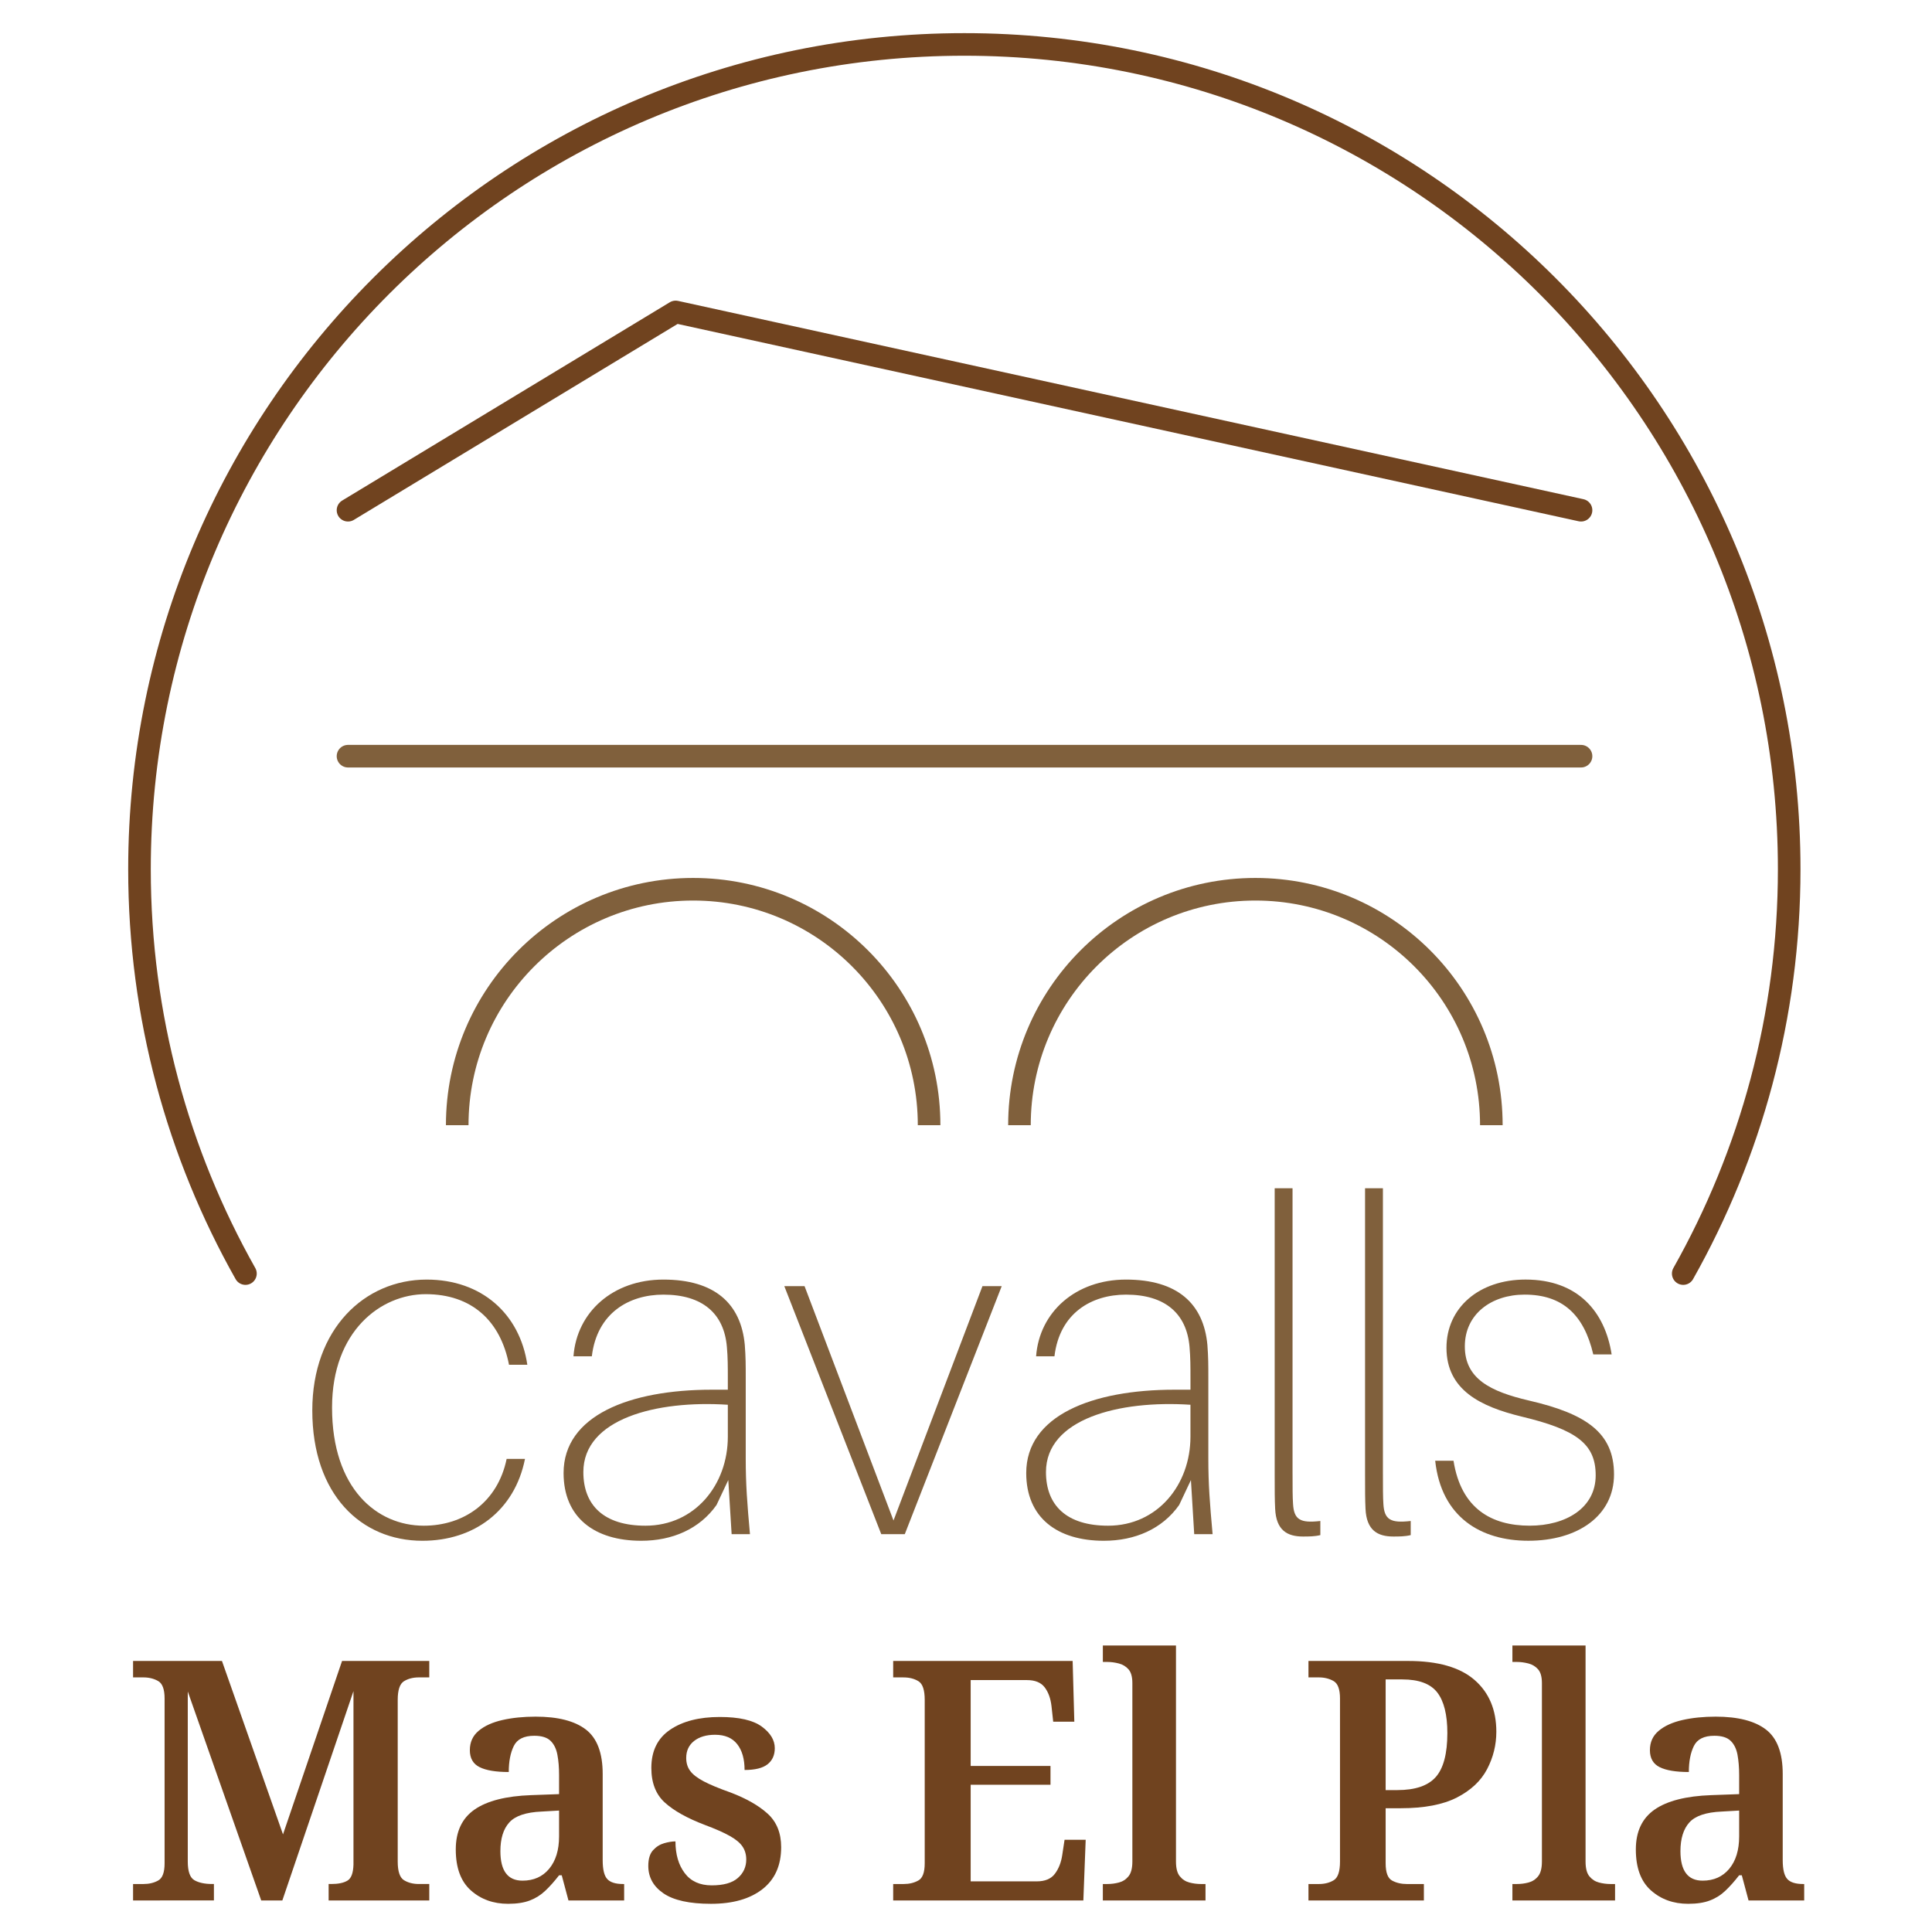 <svg xmlns="http://www.w3.org/2000/svg" xmlns:xlink="http://www.w3.org/1999/xlink" id="Capa_1" x="0px" y="0px" width="120px" height="120px" viewBox="0 0 120 120" xml:space="preserve">
<g>
	<g>
		
			<polyline fill="none" stroke="#70431F" stroke-width="1.403" stroke-linecap="round" stroke-linejoin="round" stroke-miterlimit="10" points="    21.615,31.691 41.965,19.375 98.201,31.691   "></polyline>
		
			<line fill="none" stroke="#80603C" stroke-width="1.403" stroke-linecap="round" stroke-linejoin="round" stroke-miterlimit="10" x1="21.615" y1="46.968" x2="98.201" y2="46.968"></line>
		<g>
			<path fill="none" stroke="#80603C" stroke-width="1.403" stroke-linejoin="round" stroke-miterlimit="10" d="M28.399,69.887     c0-8.094,6.561-14.654,14.653-14.654c8.095,0,14.656,6.561,14.656,14.654"></path>
			<path fill="none" stroke="#80603C" stroke-width="1.403" stroke-linejoin="round" stroke-miterlimit="10" d="M63.32,69.887     c0-8.094,6.561-14.654,14.654-14.654S92.63,61.793,92.63,69.887"></path>
		</g>
	</g>
	<g>
		<path fill="#80603C" d="M32.753,84.767h-1.138c-0.526-2.719-2.309-4.384-5.173-4.384c-2.778,0-5.818,2.279-5.818,7.044    c0,5.027,2.777,7.337,5.699,7.337c2.486,0,4.59-1.462,5.145-4.15h1.14c-0.642,3.215-3.156,5.086-6.371,5.086    c-3.8,0-6.84-2.865-6.84-8.098c0-5.056,3.245-8.125,7.103-8.125C29.918,79.477,32.287,81.609,32.753,84.767z"></path>
		<path fill="#80603C" d="M45.235,91.928l-0.73,1.549c-1.052,1.492-2.747,2.223-4.677,2.223c-2.892,0-4.823-1.433-4.823-4.209    c0-3.567,4.093-5.174,9.208-5.174h0.994v-0.701c0-0.702,0-1.316-0.059-1.959c-0.175-2.076-1.52-3.245-3.946-3.245    c-2.134,0-4.121,1.14-4.442,3.83h-1.14c0.204-2.749,2.455-4.765,5.583-4.765c3.188,0,4.823,1.49,5.058,4.062    c0.058,0.76,0.058,1.258,0.058,2.016v5.029c0,1.607,0.087,2.748,0.263,4.705h-1.139L45.235,91.928z M45.207,89.238v-1.986    c-4.442-0.293-8.974,0.877-8.974,4.18c0,2.074,1.287,3.332,3.859,3.332C43.162,94.764,45.207,92.221,45.207,89.238z"></path>
		<path fill="#80603C" d="M56.198,95.289h-1.462l-6.021-15.404h1.257l5.525,14.557l5.525-14.557h1.196L56.198,95.289z"></path>
		<path fill="#80603C" d="M73.971,91.928l-0.731,1.549c-1.051,1.492-2.749,2.223-4.677,2.223c-2.894,0-4.822-1.433-4.822-4.209    c0-3.567,4.092-5.174,9.207-5.174h0.994v-0.701c0-0.702,0-1.316-0.058-1.959c-0.178-2.076-1.522-3.245-3.947-3.245    c-2.134,0-4.122,1.14-4.443,3.83h-1.14c0.204-2.749,2.456-4.765,5.583-4.765c3.187,0,4.823,1.49,5.057,4.062    c0.058,0.76,0.058,1.258,0.058,2.016v5.029c0,1.607,0.088,2.748,0.265,4.705h-1.142L73.971,91.928z M73.941,89.238v-1.986    c-4.443-0.293-8.974,0.877-8.974,4.18c0,2.074,1.285,3.332,3.858,3.332C71.894,94.764,73.941,92.221,73.941,89.238z"></path>
		<path fill="#80603C" d="M80.283,91.549c0,0.877,0,1.432,0.031,1.869c0.059,0.965,0.438,1.199,1.695,1.053v0.877    c-0.352,0.088-0.73,0.088-1.082,0.088c-0.965,0-1.665-0.38-1.725-1.725c-0.029-0.584-0.029-1.111-0.029-2.134V73.806h1.109V91.549    z"></path>
		<path fill="#80603C" d="M85.896,91.549c0,0.877,0,1.432,0.029,1.869c0.058,0.965,0.438,1.199,1.697,1.053v0.877    c-0.352,0.088-0.734,0.088-1.084,0.088c-0.965,0-1.665-0.38-1.724-1.725c-0.028-0.584-0.028-1.111-0.028-2.134V73.806h1.109    V91.549z"></path>
		<path fill="#80603C" d="M100.102,84.124h-1.141c-0.581-2.484-1.928-3.713-4.267-3.713c-2.046,0-3.711,1.198-3.711,3.216    s1.605,2.807,3.974,3.361c3.538,0.818,5.292,1.987,5.292,4.589c0,2.572-2.25,4.122-5.32,4.122c-2.952,0-5.407-1.463-5.787-4.97    h1.138c0.47,2.981,2.369,4.034,4.735,4.034c2.223,0,4.096-1.082,4.096-3.128c0-1.958-1.199-2.835-4.62-3.653    c-2.514-0.614-4.648-1.637-4.648-4.268c0-2.484,2.018-4.238,4.912-4.238C98.026,79.477,99.691,81.492,100.102,84.124z"></path>
	</g>
	<g>
		<path fill="#70431F" d="M8.265,118.041v-1.021H8.91c0.348,0,0.654-0.072,0.917-0.219c0.264-0.146,0.396-0.503,0.396-1.072v-10.23    c0-0.569-0.132-0.931-0.396-1.084c-0.263-0.152-0.569-0.229-0.917-0.229H8.265v-1.021h5.521l3.792,10.771l3.668-10.771h5.417    v1.021h-0.647c-0.361,0-0.669,0.08-0.927,0.239c-0.256,0.16-0.386,0.546-0.386,1.156v10.043c0,0.611,0.13,0.997,0.386,1.156    c0.257,0.159,0.566,0.239,0.927,0.239h0.647v1.021h-6.251v-1.021h0.167c0.43,0,0.764-0.068,1-0.209    c0.236-0.138,0.361-0.471,0.376-0.999v-10.772l-4.418,13.002h-1.312l-4.562-12.98v10.563c0,0.611,0.135,0.997,0.406,1.156    s0.643,0.239,1.114,0.239h0.104v1.021H8.265z"></path>
		<path fill="#70431F" d="M31.558,118.249c-0.916,0-1.688-0.278-2.312-0.833c-0.625-0.557-0.937-1.402-0.937-2.542    c0-1.112,0.388-1.938,1.166-2.479c0.778-0.541,1.951-0.84,3.521-0.896l1.729-0.062v-1.188c0-0.473-0.034-0.893-0.105-1.26    c-0.069-0.369-0.212-0.657-0.426-0.865c-0.217-0.209-0.553-0.312-1.011-0.312c-0.64,0-1.063,0.212-1.271,0.636    c-0.208,0.424-0.312,0.962-0.312,1.615c-0.806,0-1.41-0.101-1.813-0.303c-0.403-0.201-0.604-0.553-0.604-1.052    c0-0.5,0.184-0.903,0.553-1.209c0.367-0.306,0.861-0.527,1.479-0.667c0.617-0.139,1.302-0.208,2.052-0.208    c1.39,0,2.43,0.268,3.125,0.802c0.694,0.535,1.042,1.456,1.042,2.761v5.355c0,0.569,0.093,0.959,0.281,1.166    c0.188,0.209,0.517,0.312,0.989,0.312h0.063v1.021h-3.459l-0.417-1.563h-0.166c-0.292,0.376-0.576,0.696-0.855,0.959    c-0.279,0.265-0.597,0.466-0.958,0.604C32.551,118.18,32.1,118.249,31.558,118.249z M32.454,116.811    c0.694,0,1.247-0.246,1.655-0.738c0.41-0.494,0.616-1.164,0.616-2.012v-1.604l-1.083,0.062c-0.972,0.041-1.643,0.268-2.011,0.678    c-0.368,0.408-0.551,1.003-0.551,1.781C31.08,116.199,31.538,116.811,32.454,116.811z"></path>
		<path fill="#70431F" d="M44.163,118.249c-1.334,0-2.316-0.216-2.948-0.646c-0.632-0.43-0.948-1-0.948-1.709    c0-0.43,0.097-0.754,0.291-0.969c0.194-0.215,0.425-0.361,0.688-0.438c0.264-0.076,0.501-0.115,0.708-0.115    c0,0.807,0.192,1.463,0.574,1.969c0.381,0.508,0.941,0.762,1.677,0.762c0.735,0,1.277-0.152,1.625-0.459    c0.348-0.305,0.521-0.688,0.521-1.146c0-0.305-0.076-0.572-0.229-0.802c-0.154-0.229-0.413-0.448-0.782-0.655    c-0.367-0.209-0.884-0.438-1.552-0.688c-1.097-0.416-1.925-0.878-2.487-1.386c-0.563-0.507-0.845-1.226-0.845-2.156    c0-1.056,0.389-1.847,1.167-2.375c0.778-0.527,1.805-0.791,3.083-0.791c1.194,0,2.063,0.197,2.605,0.593s0.812,0.845,0.812,1.345    c0,0.43-0.15,0.764-0.449,1c-0.299,0.236-0.774,0.354-1.427,0.354c0-0.68-0.152-1.215-0.458-1.604s-0.764-0.583-1.375-0.583    c-0.542,0-0.975,0.129-1.303,0.385c-0.326,0.258-0.489,0.609-0.489,1.053c0,0.32,0.083,0.59,0.251,0.812    c0.166,0.223,0.446,0.438,0.842,0.646c0.396,0.208,0.949,0.438,1.658,0.688c0.986,0.375,1.757,0.816,2.312,1.322    c0.555,0.508,0.834,1.198,0.834,2.074c0,1.139-0.39,2.01-1.168,2.614C46.574,117.947,45.511,118.249,44.163,118.249z"></path>
		<path fill="#70431F" d="M55.477,118.041v-1.021h0.646c0.348,0,0.654-0.072,0.917-0.219c0.264-0.146,0.396-0.503,0.396-1.072    v-10.147c0-0.61-0.128-0.996-0.386-1.156c-0.256-0.159-0.566-0.239-0.927-0.239h-0.646v-1.021h11.147l0.104,3.771h-1.312    l-0.105-0.959c-0.055-0.486-0.197-0.877-0.426-1.177c-0.23-0.298-0.594-0.448-1.095-0.448h-3.5v5.334h4.958v1.167H60.29v6.001    h4.104c0.514,0,0.889-0.156,1.125-0.469c0.235-0.312,0.389-0.698,0.457-1.156l0.146-0.959h1.312l-0.145,3.771H55.477z"></path>
		<path fill="#70431F" d="M68.499,118.041v-1.021h0.271c0.247,0,0.492-0.031,0.728-0.094c0.237-0.062,0.435-0.189,0.596-0.386    c0.158-0.194,0.239-0.499,0.239-0.916v-11.085c0-0.389-0.081-0.673-0.239-0.854c-0.161-0.181-0.362-0.303-0.606-0.365    c-0.243-0.062-0.482-0.094-0.717-0.094h-0.271v-1.021h4.542v13.419c0,0.417,0.079,0.722,0.239,0.916    c0.159,0.196,0.357,0.323,0.595,0.386c0.234,0.062,0.479,0.094,0.728,0.094h0.272v1.021H68.499z"></path>
		<path fill="#70431F" d="M81.271,118.041v-1.021h0.646c0.362,0,0.671-0.08,0.929-0.239c0.255-0.159,0.384-0.545,0.384-1.156    v-10.126c0-0.569-0.131-0.931-0.396-1.084c-0.264-0.152-0.569-0.229-0.917-0.229h-0.646v-1.021h6.188    c1.848,0,3.222,0.393,4.126,1.178c0.903,0.784,1.355,1.857,1.355,3.219c0,0.82-0.193,1.594-0.574,2.322    c-0.382,0.73-1.008,1.317-1.875,1.762c-0.867,0.445-2.032,0.666-3.49,0.666h-0.936v3.418c0,0.569,0.13,0.927,0.395,1.072    c0.263,0.146,0.576,0.219,0.938,0.219h1.042v1.021H81.271z M86.064,111.186h0.729c1.11,0,1.904-0.271,2.385-0.812    c0.478-0.541,0.72-1.451,0.72-2.729c0-1.14-0.21-1.98-0.625-2.521c-0.419-0.541-1.141-0.812-2.169-0.812h-1.039V111.186z"></path>
		<path fill="#70431F" d="M93.938,118.041v-1.021h0.271c0.25,0,0.493-0.031,0.729-0.094c0.235-0.062,0.436-0.189,0.595-0.386    c0.158-0.194,0.238-0.499,0.238-0.916v-11.085c0-0.389-0.08-0.673-0.238-0.854c-0.159-0.181-0.362-0.303-0.604-0.365    c-0.244-0.062-0.483-0.094-0.72-0.094h-0.271v-1.021h4.544v13.419c0,0.417,0.078,0.722,0.236,0.916    c0.162,0.196,0.358,0.323,0.596,0.386s0.48,0.094,0.73,0.094h0.27v1.021H93.938z"></path>
		<path fill="#70431F" d="M104.855,118.249c-0.916,0-1.687-0.278-2.312-0.833c-0.626-0.557-0.938-1.402-0.938-2.542    c0-1.112,0.389-1.938,1.167-2.479c0.779-0.541,1.951-0.84,3.522-0.896l1.728-0.062v-1.188c0-0.473-0.036-0.893-0.103-1.26    c-0.07-0.369-0.212-0.657-0.428-0.865c-0.217-0.209-0.553-0.312-1.011-0.312c-0.64,0-1.062,0.212-1.271,0.636    c-0.209,0.424-0.312,0.962-0.312,1.615c-0.807,0-1.413-0.101-1.815-0.303c-0.401-0.201-0.603-0.553-0.603-1.052    c0-0.5,0.184-0.903,0.553-1.209c0.366-0.306,0.859-0.527,1.479-0.667c0.617-0.139,1.302-0.208,2.051-0.208    c1.388,0,2.431,0.268,3.126,0.802c0.695,0.535,1.04,1.456,1.04,2.761v5.355c0,0.569,0.096,0.959,0.283,1.166    c0.186,0.209,0.518,0.312,0.989,0.312h0.062v1.021h-3.457l-0.418-1.563h-0.167c-0.291,0.376-0.576,0.696-0.854,0.959    c-0.277,0.265-0.596,0.466-0.959,0.604C105.85,118.18,105.396,118.249,104.855,118.249z M105.753,116.811    c0.693,0,1.245-0.246,1.655-0.738c0.409-0.494,0.614-1.164,0.614-2.012v-1.604l-1.083,0.062c-0.973,0.041-1.642,0.268-2.012,0.678    c-0.365,0.408-0.552,1.003-0.552,1.781C104.376,116.199,104.834,116.811,105.753,116.811z"></path>
	</g>
	
		<path fill="none" stroke="#70431F" stroke-width="1.403" stroke-linecap="round" stroke-linejoin="round" stroke-miterlimit="10" d="   M104.548,79.104c4.184-7.422,6.582-15.984,6.582-25.112c0-28.295-22.938-51.232-51.234-51.232   c-28.294,0-51.232,22.938-51.232,51.232c0,9.127,2.397,17.69,6.581,25.112"></path>
</g>
</svg>